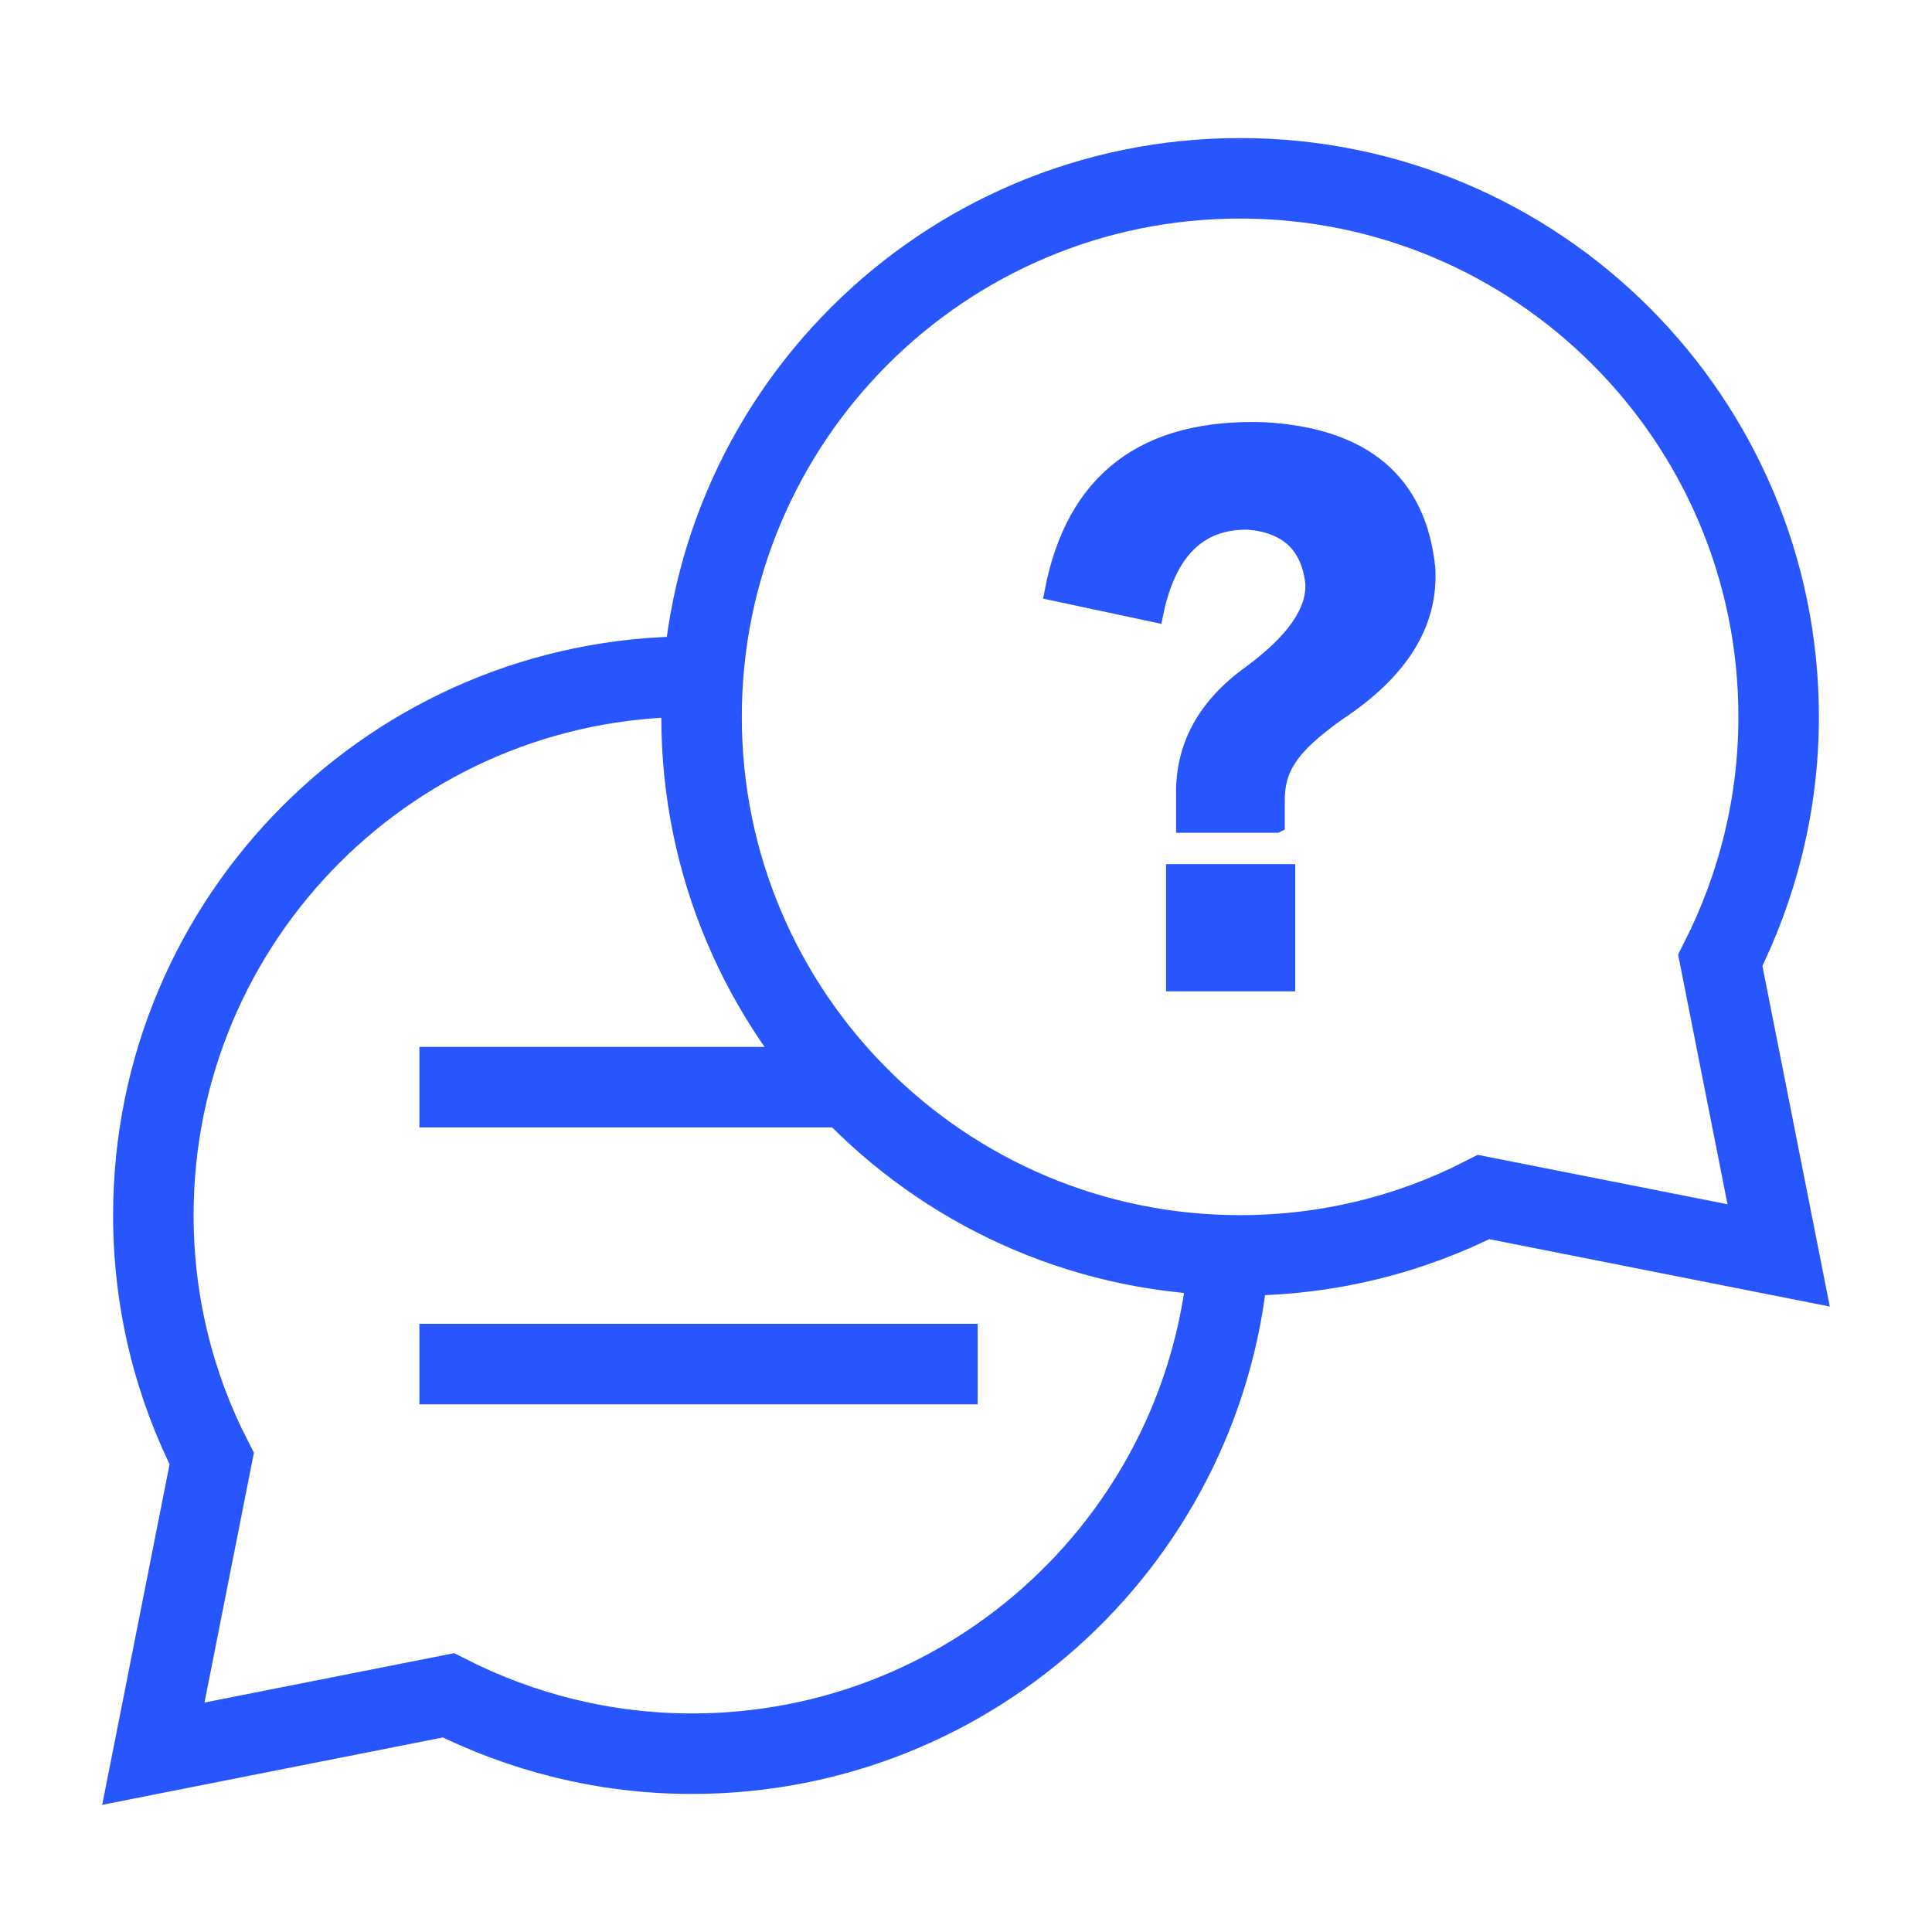 <?xml version="1.0" encoding="UTF-8"?>
<svg id="_圖層_4" data-name="圖層 4" xmlns="http://www.w3.org/2000/svg" viewBox="0 0 48 48">
  <defs>
    <style>
      .cls-1 {
        fill: #2756ff;
        stroke-width: .42px;
      }

      .cls-1, .cls-2 {
        stroke: #2756ff;
      }

      .cls-2 {
        fill: none;
        stroke-miterlimit: 10;
        stroke-width: 2px;
      }
    </style>
  </defs>
  <g>
    <path class="cls-2" d="M17.19,16.81c-7.39,0-13.38,5.99-13.38,13.38,0,2.18.52,4.23,1.45,6.05l-1.45,7.33,7.33-1.45c1.82.92,3.87,1.45,6.05,1.45,7.06,0,12.84-5.46,13.34-12.39"/>
    <g>
      <line class="cls-2" x1="10.42" y1="27.01" x2="21.1" y2="27.01"/>
      <line class="cls-2" x1="10.42" y1="33.89" x2="24.29" y2="33.89"/>
    </g>
  </g>
  <path class="cls-2" d="M42.74,23.86c.92-1.82,1.45-3.87,1.45-6.05,0-7.39-5.99-13.38-13.38-13.38s-13.38,5.99-13.38,13.38,5.99,13.38,13.38,13.38c2.18,0,4.23-.52,6.05-1.45l7.33,1.45-1.45-7.33Z"/>
  <path class="cls-1" d="M31.71,20.48h-2.28v-.71c-.03-1.2.51-2.21,1.63-3.02,1.09-.8,1.62-1.55,1.58-2.27-.11-.94-.65-1.45-1.63-1.53-1.23-.02-2,.74-2.32,2.3l-2.53-.54c.53-2.77,2.28-4.11,5.25-4.01,2.47.14,3.82,1.28,4.04,3.42.08,1.36-.66,2.55-2.22,3.58-.59.42-1,.79-1.21,1.12-.22.31-.32.68-.31,1.13v.53ZM31.97,24.42h-2.79v-2.74h2.79v2.74Z"/>
</svg>